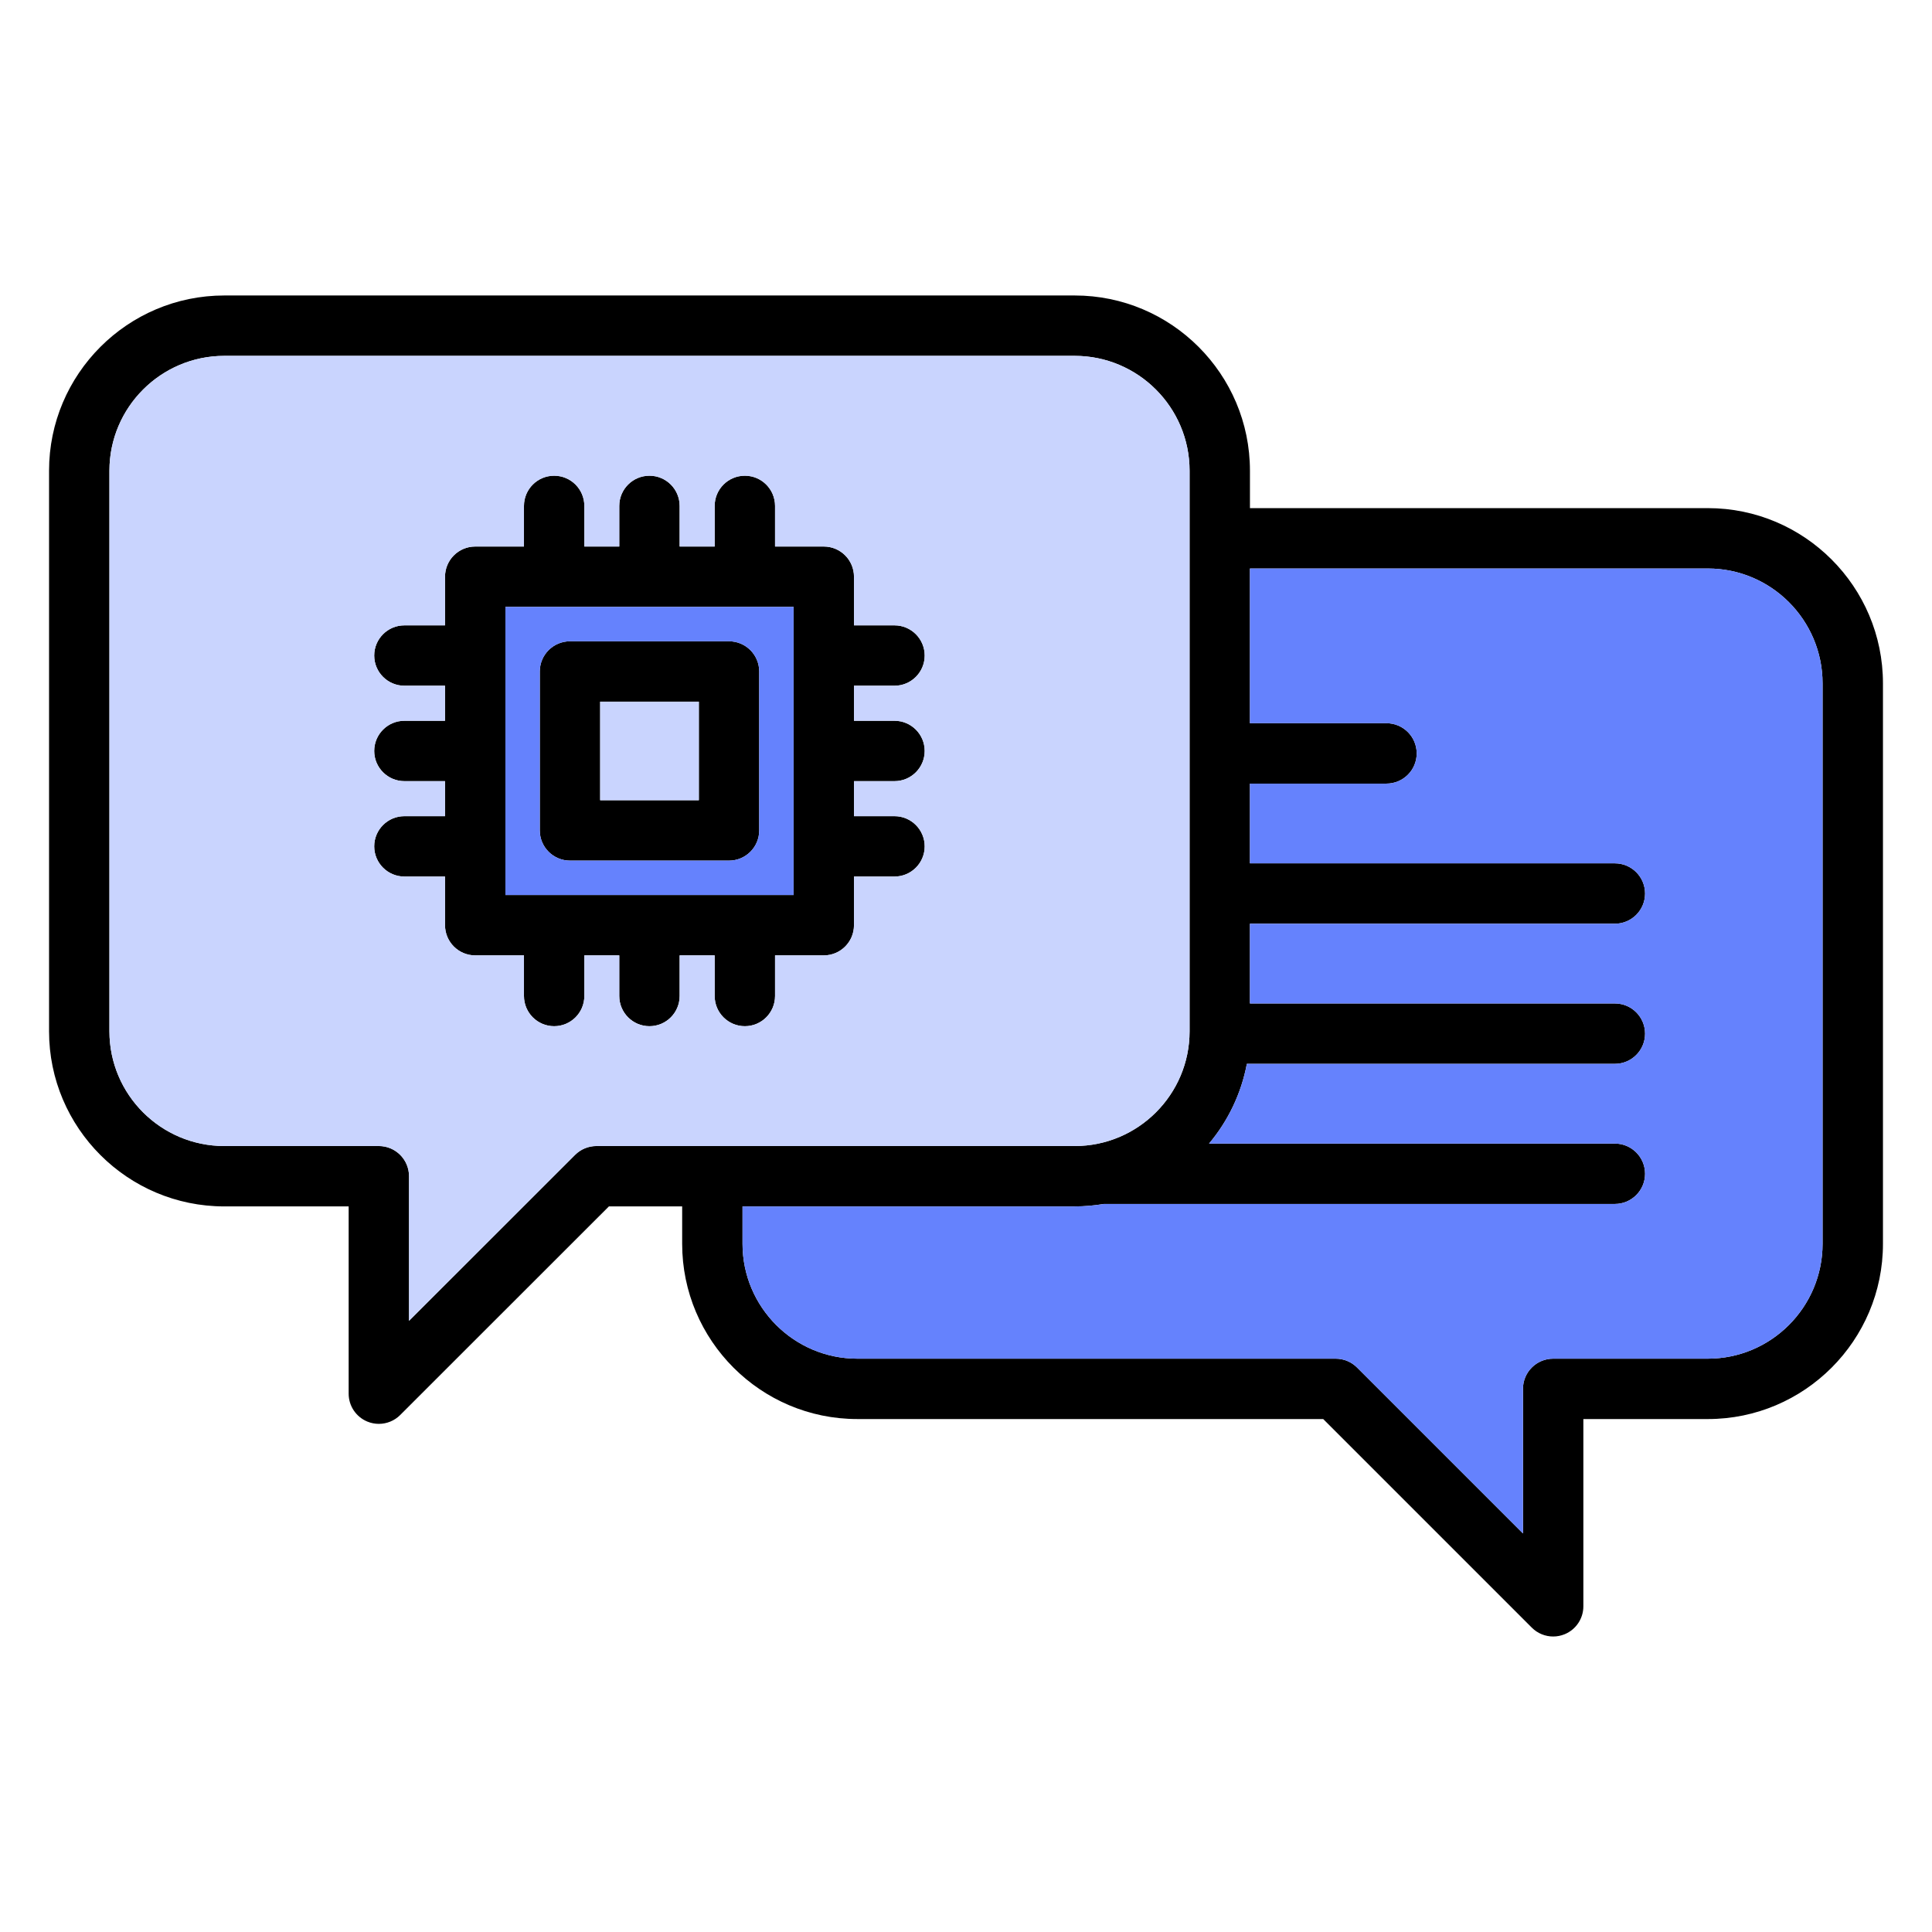 <?xml version="1.0" encoding="UTF-8"?>
<svg xmlns="http://www.w3.org/2000/svg" width="252" height="252" viewBox="0 0 252 252" fill="none">
  <path d="M222.76 66.277H163.037V61.397C163.037 48.794 152.784 38.541 140.181 38.541H29.254C16.652 38.541 6.398 48.794 6.398 61.397V134.516C6.398 147.111 16.652 157.358 29.254 157.358H45.477V181.783C45.477 183.376 46.436 184.811 47.907 185.421C48.394 185.623 48.906 185.721 49.414 185.721C50.438 185.721 51.445 185.321 52.198 184.568L79.422 157.358H88.978V162.238C88.978 174.84 99.225 185.093 111.819 185.093H172.593L199.803 212.303C200.556 213.057 201.564 213.457 202.588 213.457C203.095 213.457 203.607 213.359 204.094 213.157C205.566 212.548 206.525 211.112 206.525 209.52V185.094H222.761C235.356 185.094 245.603 174.841 245.603 162.238V89.133C245.603 76.531 235.356 66.277 222.761 66.277L222.76 66.277ZM77.791 149.483C76.747 149.483 75.746 149.897 75.007 150.636L53.351 172.281V153.421C53.351 151.246 51.588 149.483 49.414 149.483H29.254C20.993 149.483 14.273 142.769 14.273 134.517V61.397C14.273 53.137 20.993 46.416 29.254 46.416H140.181C148.442 46.416 155.162 53.137 155.162 61.397V134.517C155.162 142.769 148.442 149.483 140.181 149.483H77.791ZM237.727 162.238C237.727 170.498 231.013 177.219 222.76 177.219H202.586C200.411 177.219 198.648 178.982 198.648 181.156V200.013L177.007 178.372C176.269 177.634 175.267 177.219 174.223 177.219H111.818C103.565 177.219 96.851 170.498 96.851 162.238V157.358H140.181C141.474 157.358 142.741 157.244 143.976 157.037H210.635C212.81 157.037 214.573 155.274 214.573 153.1C214.573 150.925 212.81 149.162 210.635 149.162H157.702C160.162 146.228 161.896 142.669 162.634 138.761H210.635C212.81 138.761 214.573 136.998 214.573 134.823C214.573 132.649 212.81 130.886 210.635 130.886H163.036V120.484H210.635C212.81 120.484 214.573 118.721 214.573 116.547C214.573 114.372 212.81 112.609 210.635 112.609H163.036V102.208H180.849C183.023 102.208 184.786 100.445 184.786 98.27C184.786 96.096 183.023 94.333 180.849 94.333H163.036V74.152H222.759C231.012 74.152 237.726 80.872 237.726 89.132V162.238L237.727 162.238ZM95.091 83.647H74.345C72.17 83.647 70.407 85.41 70.407 87.584V108.316C70.407 110.49 72.17 112.253 74.345 112.253H95.091C97.265 112.253 99.028 110.49 99.028 108.316V87.584C99.028 85.41 97.265 83.647 95.091 83.647ZM91.153 104.378H78.282V91.522H91.153V104.378ZM116.674 89.443C118.848 89.443 120.611 87.68 120.611 85.505C120.611 83.331 118.848 81.568 116.674 81.568H111.389V75.223C111.389 73.049 109.626 71.286 107.452 71.286H101.093V65.987C101.093 63.813 99.33 62.05 97.156 62.05C94.981 62.05 93.218 63.813 93.218 65.987V71.286H88.649V65.987C88.649 63.813 86.886 62.05 84.711 62.05C82.537 62.05 80.774 63.813 80.774 65.987V71.286H76.218V65.987C76.218 63.813 74.455 62.05 72.281 62.05C70.106 62.05 68.343 63.813 68.343 65.987V71.286H61.985C59.81 71.286 58.047 73.049 58.047 75.223V81.568H52.749C50.574 81.568 48.811 83.331 48.811 85.505C48.811 87.68 50.574 89.443 52.749 89.443H58.047V94.013H52.749C50.574 94.013 48.811 95.776 48.811 97.951C48.811 100.125 50.574 101.888 52.749 101.888H58.047V106.457H52.749C50.574 106.457 48.811 108.22 48.811 110.395C48.811 112.569 50.574 114.332 52.749 114.332H58.047V120.677C58.047 122.852 59.81 124.615 61.985 124.615H68.343V129.913C68.343 132.088 70.106 133.851 72.281 133.851C74.455 133.851 76.218 132.088 76.218 129.913V124.615H80.774V129.913C80.774 132.088 82.537 133.851 84.711 133.851C86.886 133.851 88.649 132.088 88.649 129.913V124.615H93.218V129.913C93.218 132.088 94.981 133.851 97.156 133.851C99.33 133.851 101.093 132.088 101.093 129.913V124.615H107.452C109.626 124.615 111.389 122.852 111.389 120.677V114.332H116.674C118.848 114.332 120.611 112.569 120.611 110.395C120.611 108.22 118.848 106.457 116.674 106.457H111.389V101.888H116.674C118.848 101.888 120.611 100.125 120.611 97.951C120.611 95.776 118.848 94.013 116.674 94.013H111.389V89.443H116.674ZM103.514 116.739H65.922V79.161H103.514V116.739Z" fill="black"></path>
  <path d="M78.283 91.522H91.154V104.378H78.283V91.522Z" fill="#C9D4FE"></path>
  <path d="M65.922 116.741H103.515V79.162H65.922V116.741ZM70.408 87.585C70.408 85.411 72.171 83.648 74.345 83.648H95.091C97.265 83.648 99.028 85.411 99.028 87.585V108.317C99.028 110.492 97.265 112.255 95.091 112.255H74.345C72.171 112.255 70.408 110.492 70.408 108.317V87.585Z" fill="#6582FD"></path>
  <path d="M155.162 134.518V61.399C155.162 53.138 148.442 46.418 140.181 46.418H29.254C20.994 46.418 14.273 53.138 14.273 61.399V134.518C14.273 142.771 20.994 149.484 29.254 149.484H49.414C51.589 149.484 53.352 151.248 53.352 153.422V172.283L75.008 150.637C75.746 149.899 76.747 149.484 77.791 149.484H140.182C148.442 149.484 155.163 142.771 155.163 134.518H155.162ZM116.674 94.014C118.848 94.014 120.611 95.777 120.611 97.951C120.611 100.126 118.848 101.889 116.674 101.889H111.389V106.458H116.674C118.848 106.458 120.611 108.221 120.611 110.396C120.611 112.57 118.848 114.333 116.674 114.333H111.389V120.678C111.389 122.853 109.626 124.616 107.452 124.616H101.093V129.914C101.093 132.089 99.33 133.852 97.156 133.852C94.981 133.852 93.218 132.089 93.218 129.914V124.616H88.649V129.914C88.649 132.089 86.886 133.852 84.711 133.852C82.537 133.852 80.774 132.089 80.774 129.914V124.616H76.218V129.914C76.218 132.089 74.455 133.852 72.281 133.852C70.106 133.852 68.343 132.089 68.343 129.914V124.616H61.985C59.81 124.616 58.047 122.853 58.047 120.678V114.333H52.749C50.574 114.333 48.811 112.57 48.811 110.396C48.811 108.221 50.574 106.458 52.749 106.458H58.047V101.889H52.749C50.574 101.889 48.811 100.126 48.811 97.951C48.811 95.777 50.574 94.014 52.749 94.014H58.047V89.444H52.749C50.574 89.444 48.811 87.681 48.811 85.507C48.811 83.332 50.574 81.569 52.749 81.569H58.047V75.224C58.047 73.05 59.81 71.287 61.985 71.287H68.343V65.988C68.343 63.814 70.106 62.051 72.281 62.051C74.455 62.051 76.218 63.814 76.218 65.988V71.287H80.774V65.988C80.774 63.814 82.537 62.051 84.711 62.051C86.886 62.051 88.649 63.814 88.649 65.988V71.287H93.218V65.988C93.218 63.814 94.981 62.051 97.156 62.051C99.33 62.051 101.093 63.814 101.093 65.988V71.287H107.452C109.626 71.287 111.389 73.05 111.389 75.224V81.569H116.674C118.848 81.569 120.611 83.332 120.611 85.507C120.611 87.681 118.848 89.444 116.674 89.444H111.389V94.014H116.674Z" fill="#C9D4FE"></path>
  <path d="M222.759 74.152H163.037V94.334H180.849C183.024 94.334 184.787 96.097 184.787 98.271C184.787 100.445 183.024 102.209 180.849 102.209H163.037V112.61H210.635C212.81 112.61 214.573 114.373 214.573 116.547C214.573 118.722 212.81 120.485 210.635 120.485H163.037V130.886H210.635C212.81 130.886 214.573 132.649 214.573 134.824C214.573 136.998 212.81 138.761 210.635 138.761H162.634C161.896 142.669 160.163 146.228 157.703 149.163H210.635C212.81 149.163 214.573 150.926 214.573 153.1C214.573 155.275 212.81 157.038 210.635 157.038H143.977C142.741 157.245 141.474 157.359 140.181 157.359H96.852V162.239C96.852 170.499 103.565 177.219 111.818 177.219H174.223C175.267 177.219 176.269 177.634 177.007 178.373L198.649 200.014V181.157C198.649 178.982 200.412 177.219 202.586 177.219H222.76C231.013 177.219 237.727 170.499 237.727 162.239V89.133C237.727 80.873 231.013 74.153 222.76 74.153L222.759 74.152Z" fill="#6582FD"></path>
</svg>
